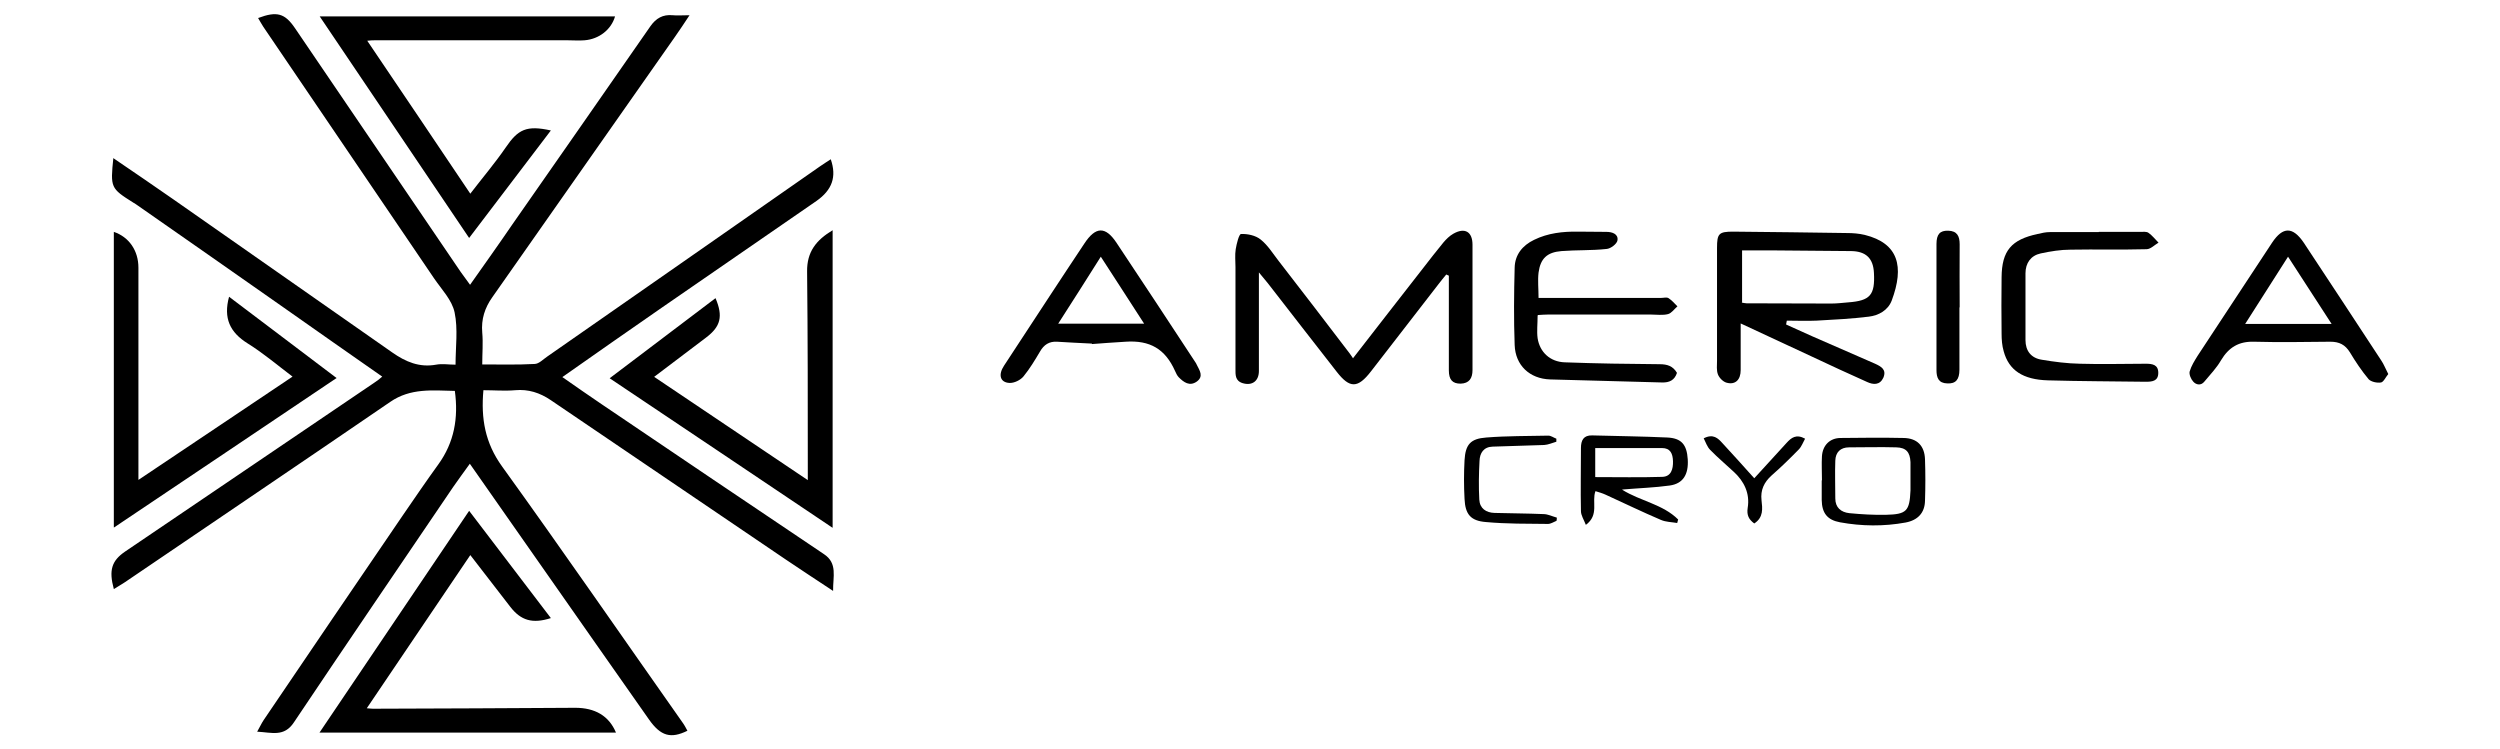 <svg viewBox="0 0 106.74 32" xmlns="http://www.w3.org/2000/svg" id="Layer_1">
  <path d="M4.85,6.76c.88.6,1.72,1.17,2.55,1.75,3.12,2.18,6.24,4.36,9.35,6.54.57.4,1.16.65,1.87.52.26-.05.53,0,.83,0,0-.75.11-1.52-.04-2.23-.11-.53-.56-.99-.88-1.46-2.43-3.58-4.86-7.16-7.29-10.74-.08-.12-.14-.24-.22-.37.8-.3,1.14-.21,1.58.44,2.36,3.47,4.71,6.93,7.07,10.4.12.17.25.34.4.55.62-.88,1.22-1.72,1.8-2.57,1.97-2.82,3.94-5.65,5.9-8.47.24-.34.53-.51.95-.47.2.02.4,0,.72,0-.24.36-.42.64-.62.92-2.6,3.71-5.2,7.42-7.8,11.12-.32.45-.48.94-.43,1.51.04.44,0,.88,0,1.36.77,0,1.5.02,2.23-.02.19,0,.37-.2.55-.32,3.88-2.7,7.76-5.41,11.63-8.11.15-.11.31-.2.47-.31.26.75.06,1.31-.61,1.78-2.2,1.52-4.41,3.04-6.61,4.56-1.4.97-2.79,1.94-4.24,2.96.59.41,1.13.79,1.68,1.16,3.16,2.14,6.32,4.27,9.49,6.4.59.39.38.96.39,1.57-.71-.47-1.37-.9-2.02-1.34-3.35-2.27-6.69-4.54-10.04-6.81-.46-.31-.95-.47-1.51-.42-.45.04-.9,0-1.36,0-.11,1.21.07,2.25.8,3.26,2.61,3.62,5.14,7.29,7.71,10.94.08.11.14.23.2.34-.71.35-1.14.23-1.64-.48-1.52-2.17-3.05-4.34-4.57-6.52-1.01-1.45-2.03-2.89-3.08-4.4-.25.35-.49.67-.71.99-2.27,3.35-4.55,6.69-6.8,10.05-.42.64-.95.43-1.57.4.11-.19.18-.35.28-.5,1.98-2.92,3.95-5.83,5.94-8.74.5-.73,1-1.46,1.52-2.18.67-.93.86-1.97.7-3.13-.95-.02-1.89-.13-2.76.47-3.77,2.58-7.55,5.13-11.33,7.7-.15.1-.31.19-.47.29-.22-.81-.09-1.21.48-1.6,3.55-2.4,7.09-4.81,10.64-7.21.11-.07.21-.15.34-.26-1.42-.99-2.8-1.96-4.18-2.93-2.08-1.46-4.17-2.92-6.25-4.37-.07-.05-.13-.09-.2-.13-.97-.61-.98-.64-.85-1.91Z"></path>
  <path d="M35.54,22.53c-3.18-2.14-6.32-4.24-9.51-6.38,1.52-1.15,3.01-2.28,4.52-3.42.33.78.22,1.21-.4,1.68-.72.55-1.45,1.1-2.22,1.68,2.18,1.47,4.33,2.91,6.56,4.41,0-.24,0-.4,0-.55,0-2.79,0-5.57-.03-8.36-.01-.84.39-1.34,1.09-1.76v12.7Z"></path>
  <path d="M13.64,31.28c2.14-3.17,4.24-6.28,6.39-9.47,1.18,1.55,2.33,3.06,3.49,4.58-.78.25-1.28.11-1.74-.49-.56-.72-1.11-1.44-1.7-2.2-1.48,2.19-2.93,4.34-4.42,6.54.14.01.2.02.26.02,2.88-.01,5.76-.02,8.64-.04.84,0,1.44.34,1.74,1.06h-12.66Z"></path>
  <path d="M13.65.7h12.61c-.16.56-.68.97-1.3,1.02-.24.02-.48,0-.72,0-2.75,0-5.49,0-8.24,0-.08,0-.16,0-.32.02,1.48,2.19,2.93,4.34,4.4,6.53.52-.68,1.05-1.3,1.51-1.97.53-.78.89-.96,1.93-.73-1.16,1.53-2.3,3.03-3.49,4.59-2.13-3.16-4.23-6.27-6.38-9.46Z"></path>
  <path d="M4.86,22.52v-12.62c.65.22,1.05.8,1.05,1.53,0,2.84,0,5.68,0,8.52,0,.15,0,.29,0,.54,2.22-1.49,4.38-2.93,6.58-4.41-.66-.5-1.26-1.01-1.92-1.42-.75-.47-1.04-1.07-.79-1.99,1.53,1.16,3.05,2.3,4.59,3.47-3.17,2.13-6.29,4.23-9.5,6.38Z"></path>
  <path d="M57.78,15.28c1.02-1.32,2-2.57,2.98-3.83.29-.37.57-.74.87-1.1.12-.14.26-.28.42-.37.49-.28.82-.09.82.47,0,1.78,0,3.57,0,5.35,0,.35-.14.57-.51.58-.34,0-.5-.16-.5-.57,0-1.21,0-2.41,0-3.62,0-.14,0-.28,0-.42l-.11-.05c-.11.14-.23.27-.33.41-.96,1.24-1.92,2.48-2.88,3.72-.57.74-.91.74-1.47.02-.98-1.25-1.96-2.52-2.94-3.78-.1-.12-.2-.24-.38-.46,0,.45,0,.78,0,1.11,0,1.03,0,2.06,0,3.1,0,.43-.29.64-.69.52-.33-.1-.31-.36-.31-.62,0-1.45,0-2.9,0-4.34,0-.25-.03-.51.01-.76.04-.24.14-.65.23-.65.28-.01.62.06.84.24.31.25.52.6.77.92,1.01,1.3,2.01,2.61,3.01,3.92.05.06.09.13.16.23Z"></path>
  <path d="M76.27,13.86c.37.17.74.33,1.11.5.89.39,1.79.78,2.68,1.17.26.12.5.25.35.6-.15.32-.43.3-.69.18-.79-.35-1.58-.72-2.37-1.09-.99-.46-1.98-.92-3.03-1.41,0,.72,0,1.36,0,1.99,0,.42-.23.64-.6.54-.15-.04-.31-.2-.37-.35-.07-.18-.04-.39-.04-.59,0-1.61,0-3.22,0-4.82,0-.61.08-.69.69-.69,1.62.02,3.24.03,4.86.06.25,0,.51.02.76.08,1.44.36,1.69,1.35,1.15,2.8-.16.42-.56.64-.98.69-.74.09-1.49.13-2.23.17-.42.02-.84,0-1.27,0l-.03.16ZM74.36,12.92c.08.01.15.03.21.03,1.21,0,2.41.01,3.62.01.24,0,.48-.03.72-.05.94-.07,1.15-.31,1.1-1.26-.03-.62-.34-.92-.97-.93-1.15-.01-2.3-.02-3.45-.03-.4,0-.8,0-1.21,0v2.22Z"></path>
  <path d="M65.65,13.47c0,.36-.04.67,0,.97.09.59.53,1.01,1.16,1.03,1.35.05,2.7.07,4.05.08.33,0,.57.08.74.37-.1.31-.32.42-.64.41-1.59-.05-3.19-.08-4.78-.13-.87-.03-1.48-.6-1.51-1.47-.04-1.1-.03-2.2,0-3.3.01-.55.33-.95.83-1.19.59-.29,1.23-.36,1.88-.35.4,0,.8.01,1.21.01.26,0,.51.1.47.36-.02.15-.29.36-.47.37-.64.07-1.28.04-1.92.09-.62.05-.9.32-.98.92-.04.34,0,.69,0,1.08.18,0,.34,0,.49,0,1.58,0,3.16,0,4.74,0,.11,0,.24-.04.32.01.14.09.26.23.38.35-.13.11-.25.29-.4.33-.23.06-.48.02-.72.02-1.47,0-2.95,0-4.42,0-.12,0-.24.01-.41.02Z"></path>
  <path d="M46.62,14.67c-.58-.03-1.04-.05-1.49-.08-.33-.02-.56.13-.72.41-.22.37-.44.74-.71,1.07-.13.16-.4.29-.6.28-.4-.02-.49-.35-.23-.74.65-1,1.31-1.99,1.96-2.99.49-.74.97-1.48,1.46-2.21.49-.75.91-.76,1.39-.03,1.12,1.68,2.23,3.37,3.34,5.06.03.04.06.09.08.14.12.24.3.49,0,.71-.31.22-.56.03-.77-.18-.07-.07-.12-.18-.16-.27-.42-.94-1.07-1.32-2.11-1.25-.52.03-1.04.07-1.44.1ZM47,10.96c-.62.98-1.2,1.9-1.82,2.86h3.67c-.62-.97-1.22-1.88-1.85-2.86Z"></path>
  <path d="M101.97,15.97c-.11.13-.2.34-.31.36-.17.03-.43-.03-.53-.14-.3-.36-.56-.75-.8-1.15-.2-.32-.45-.45-.83-.45-1.09.01-2.17.03-3.26,0-.65-.02-1.08.24-1.41.79-.19.33-.46.61-.71.91-.15.19-.36.14-.48,0-.1-.11-.18-.31-.15-.43.07-.24.21-.46.34-.67,1.06-1.61,2.12-3.22,3.18-4.83.46-.69.88-.69,1.35,0,1.11,1.68,2.21,3.35,3.31,5.03.11.16.18.35.3.58ZM97.69,10.96c-.63.99-1.22,1.92-1.83,2.87h3.69c-.63-.97-1.22-1.89-1.86-2.87Z"></path>
  <path d="M89.61,9.9c.59,0,1.18,0,1.77,0,.12,0,.27-.02.35.04.16.11.29.28.43.42-.17.1-.33.27-.5.28-1.08.03-2.17,0-3.26.02-.42,0-.85.07-1.27.16-.42.09-.65.41-.65.85,0,.95,0,1.9,0,2.85,0,.46.24.77.7.84.54.09,1.08.16,1.63.17.94.03,1.88,0,2.81,0,.28,0,.53.04.53.39,0,.36-.27.38-.54.38-1.39-.02-2.78-.02-4.17-.06-1.07-.03-1.67-.43-1.89-1.24-.07-.24-.09-.5-.09-.75-.01-.8-.01-1.61,0-2.41.01-1.14.42-1.61,1.54-1.85.17-.04.34-.08.52-.08.7,0,1.39,0,2.09,0,0,0,0-.02,0-.02Z"></path>
  <path d="M69.26,20.91c.79.49,1.74.62,2.39,1.27-.01.05-.03.1-.04.15-.23-.04-.48-.04-.69-.13-.8-.34-1.58-.72-2.37-1.08-.13-.06-.27-.1-.43-.15-.17.45.17,1.01-.41,1.44-.09-.23-.21-.41-.21-.59-.02-.9,0-1.79,0-2.69,0-.33.11-.55.48-.54,1.07.03,2.14.04,3.21.09.6.03.83.3.87.93.04.65-.2,1.04-.77,1.12-.65.09-1.3.11-2.01.17ZM68.11,19.12v1.25c.97,0,1.92.02,2.86-.01.38-.01.47-.33.46-.67-.01-.32-.11-.56-.47-.56-.93,0-1.87,0-2.85,0Z"></path>
  <path d="M77.79,20.48c0-.33-.02-.67,0-1,.03-.47.34-.78.8-.78.89-.01,1.79-.02,2.69,0,.57.01.89.33.91.91.02.59.02,1.18,0,1.77-.01.51-.3.83-.83.93-.93.17-1.87.16-2.8-.01-.54-.1-.77-.39-.78-.95,0-.28,0-.56,0-.84,0,0,0,0,.01,0ZM81.57,20.49s0,0,0,0c0-.25,0-.51,0-.76-.02-.43-.19-.62-.61-.63-.67-.02-1.34,0-2.01,0-.37,0-.58.21-.59.57-.02.54,0,1.07,0,1.61,0,.39.24.59.6.63.52.05,1.04.08,1.56.07.89-.02,1.01-.16,1.05-1.04,0-.15,0-.29,0-.44Z"></path>
  <path d="M83.66,13.13c0,.88,0,1.77,0,2.65,0,.43-.16.61-.52.59-.37-.01-.46-.24-.46-.57,0-1.79,0-3.59,0-5.38,0-.42.15-.58.5-.57.38.01.49.23.49.58-.01.9,0,1.79,0,2.69h0Z"></path>
  <path d="M66.45,22.24c-.12.05-.24.13-.36.13-.88-.01-1.77,0-2.64-.08-.66-.05-.89-.33-.92-.99-.03-.55-.03-1.1,0-1.65.04-.67.25-.92.93-.97.88-.07,1.76-.06,2.65-.08.11,0,.23.09.34.13,0,.04,0,.09,0,.13-.17.05-.35.13-.52.14-.73.03-1.47.04-2.2.07-.38.01-.55.27-.56.61-.03.55-.04,1.1-.01,1.65.02.38.29.56.65.57.7.02,1.39.02,2.09.05.19,0,.38.1.57.15,0,.04,0,.08-.01.13Z"></path>
  <path d="M72.75,18.71c.4-.2.6,0,.79.21.45.48.88.97,1.36,1.5.47-.51.92-1.01,1.38-1.51.2-.22.41-.39.79-.18-.09.16-.15.34-.27.46-.37.38-.76.76-1.16,1.11-.32.29-.48.62-.43,1.06.04.35.09.73-.31.99-.23-.17-.33-.35-.28-.67.1-.61-.15-1.13-.6-1.54-.33-.31-.68-.6-1-.93-.13-.13-.19-.32-.28-.5Z"></path>
</svg>
